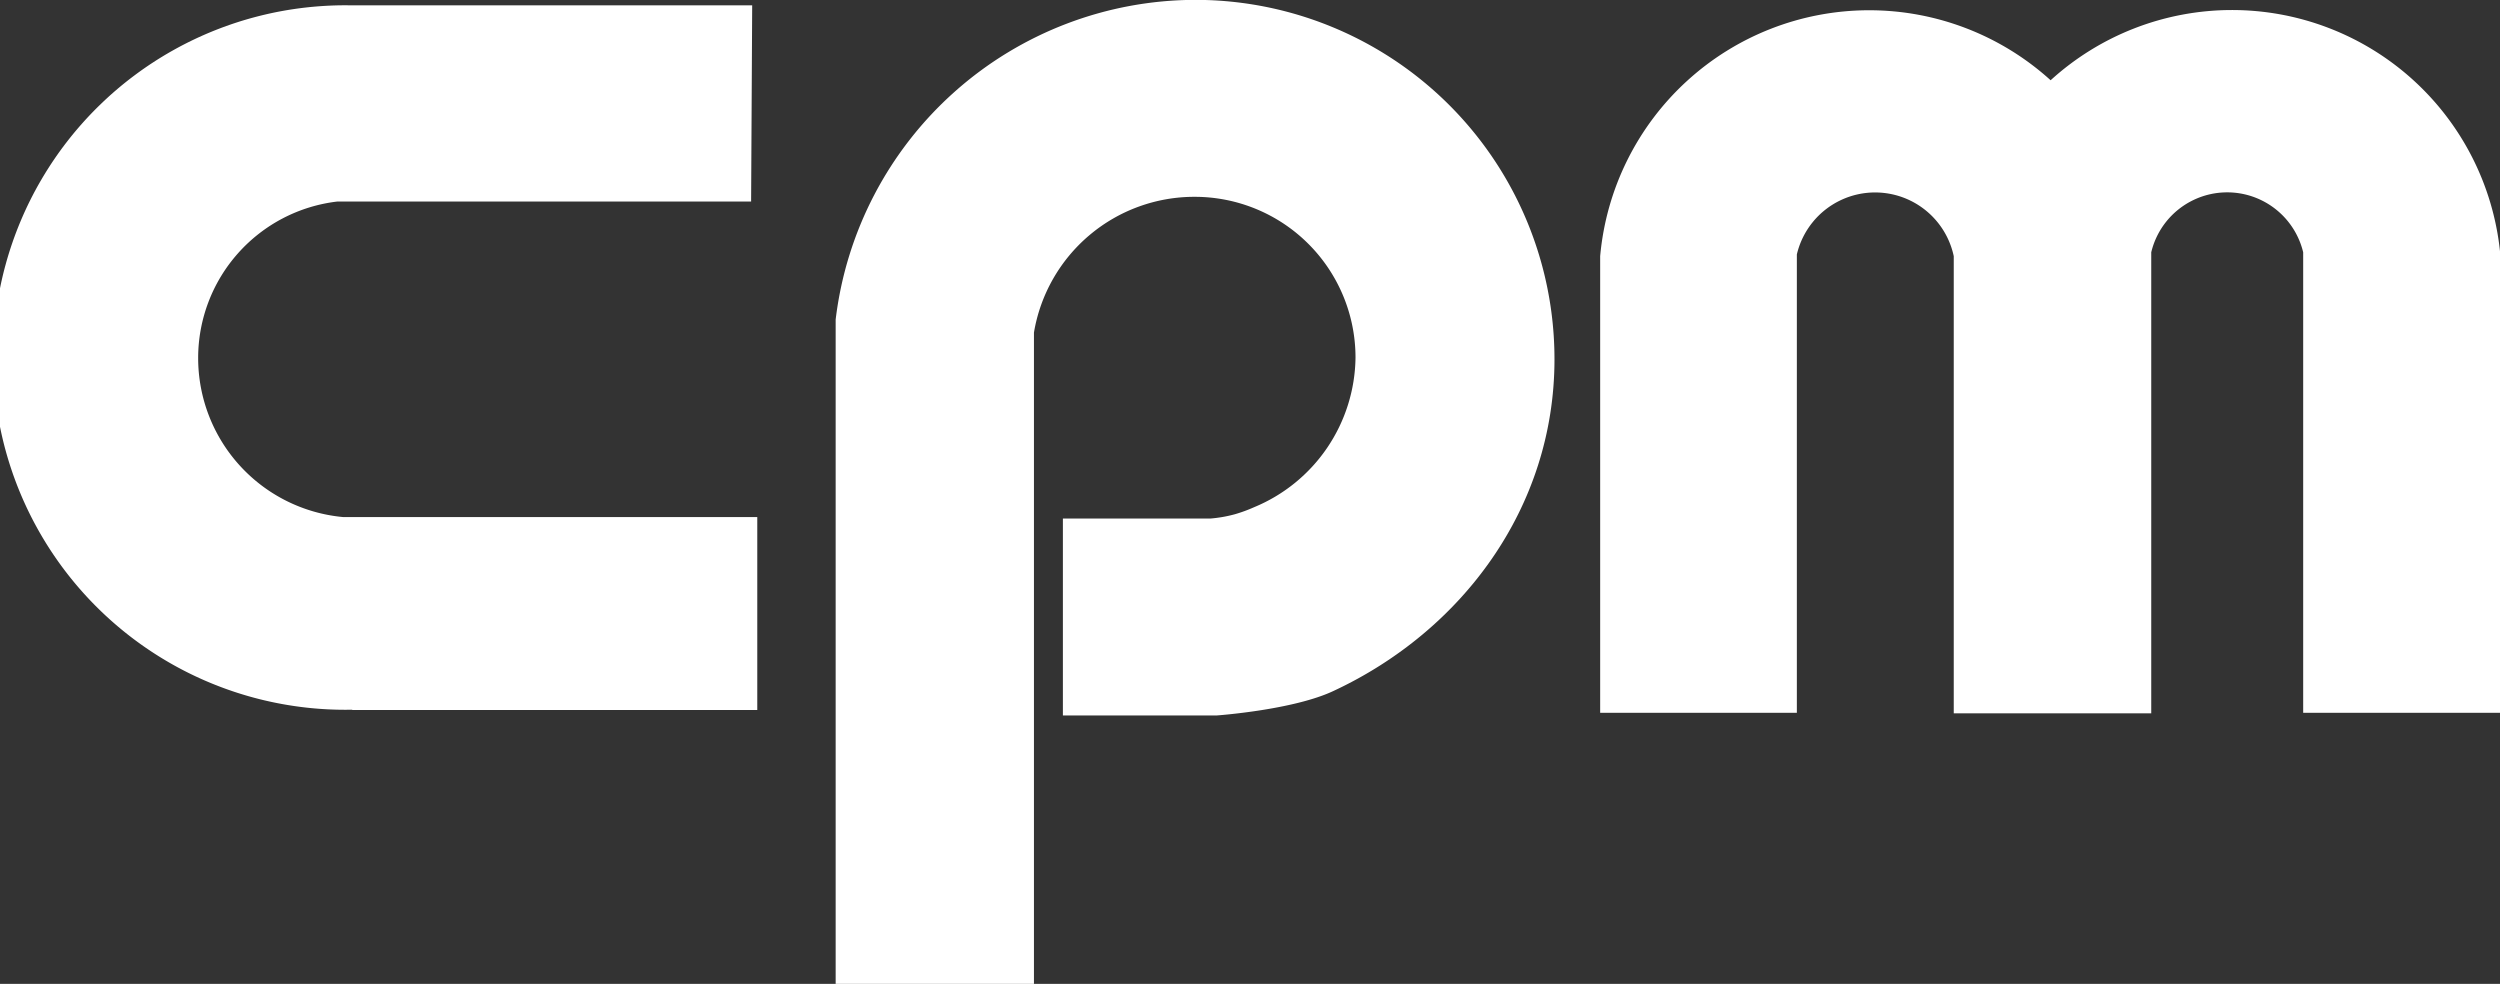 <svg id="圖層_1" data-name="圖層 1" xmlns="http://www.w3.org/2000/svg" viewBox="0 0 186.59 73.43"><rect x="0" y="0" width="186.59" height="73.43" fill="#333333" stroke="none"/><defs><style>.cls-1{fill:#fff;}</style></defs><path class="cls-1" d="M31.7,121H61.93V106.6H31a11.92,11.92,0,0,1-10.8-11.86,11.76,11.76,0,0,1,10.4-11.69H61.47l.08-14.64H31.7a26.29,26.29,0,1,0,0,52.57" transform="translate(-5.41 -68.01)"/><path class="cls-1" d="M82.58,92.83a12.14,12.14,0,0,1,12-10.13,12,12,0,0,1,12,12A12.24,12.24,0,0,1,99,105.87a11,11,0,0,1-1.42.52,9.92,9.92,0,0,1-1.81.32H84.74v14.7H96.21S102,121,105,119.55c9.48-4.44,16.43-13.6,16.43-24.73A26.81,26.81,0,0,0,94.6,68,27.09,27.09,0,0,0,67.78,91.86v49.58h14.8Z" transform="translate(-5.41 -68.01)"/><path class="cls-1" d="M192,87v34.21H177.31V87.13l0-.29a5.83,5.83,0,0,0-11.34,0l0,.2v34.21H151.23V87.13A6,6,0,0,0,139.52,87v34.21H124.84V87.13A20.16,20.16,0,0,1,158.46,74h0A20.11,20.11,0,0,1,192,86.77Z" transform="translate(-5.41 -68.01)"/></svg>